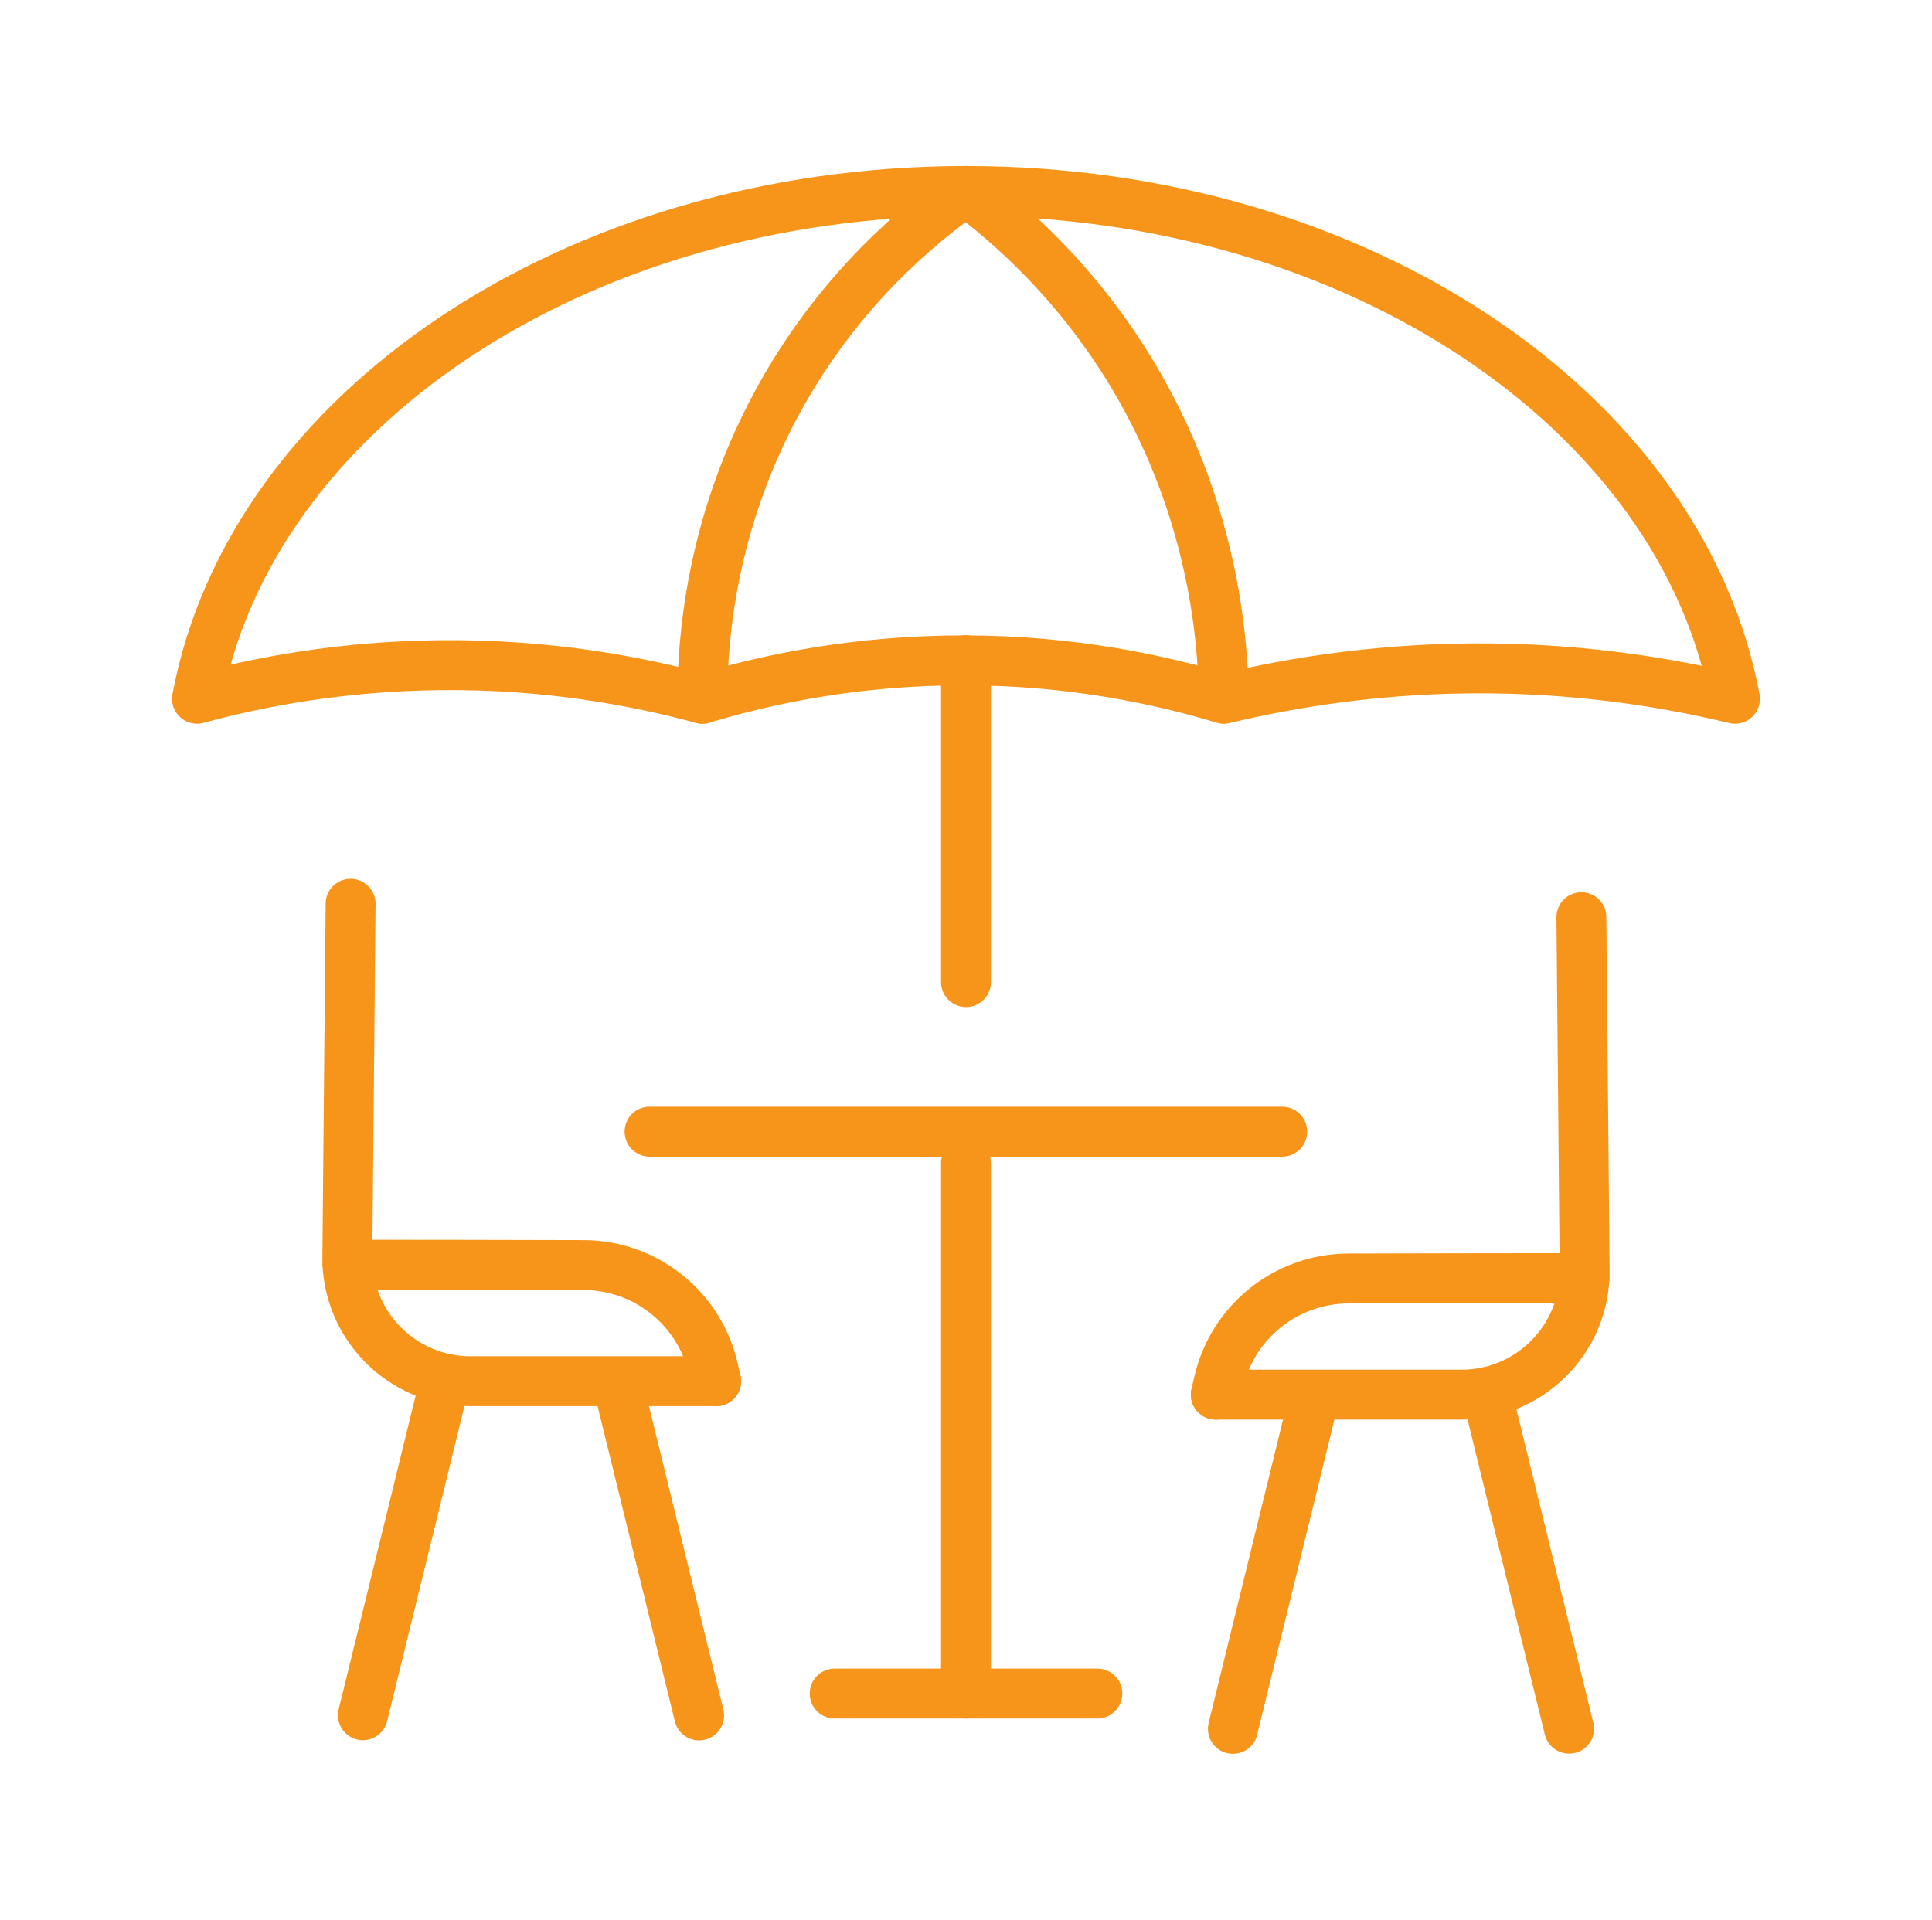 <svg xmlns="http://www.w3.org/2000/svg" id="Layer_162" data-name="Layer 162" viewBox="0 0 100.62 100"><defs><style>      .cls-1 {        fill: none;        stroke: #f7951b;        stroke-linecap: round;        stroke-linejoin: round;        stroke-width: 2.6px;      }    </style></defs><path class="cls-1" d="M50.31,34.39v16.77"></path><path class="cls-1" d="M50.31,60.6v27.62"></path><path class="cls-1" d="M43.47,88.22h13.68"></path><path class="cls-1" d="M33.83,58.95h32.95"></path><g><path class="cls-1" d="M90.36,36.4c-2.79-14.95-19.65-26.45-40.05-26.45S13.05,21.44,10.26,36.4c3.19-.87,7.52-1.7,12.67-1.75,5.61-.06,10.29.84,13.65,1.75,3.24-.98,7.93-2.01,13.64-2,5.65,0,10.3,1.03,13.52,2,3.59-.86,8.37-1.65,14.01-1.58,5.01.06,9.29.78,12.61,1.58Z"></path><path class="cls-1" d="M50.31,9.95c-2.37,1.67-6.4,4.96-9.52,10.45-3.8,6.68-4.21,13-4.21,16"></path><path class="cls-1" d="M50.31,9.95c2.35,1.75,5.82,4.81,8.67,9.56,4.17,6.95,4.71,13.65,4.76,16.88"></path></g><g><path class="cls-1" d="M18.26,47.08l-.17,18.4c-.03,3.56,2.85,6.47,6.41,6.47h12.8"></path><path class="cls-1" d="M18.1,65.88c4.09,0,8.19.01,12.28.02,3.26,0,6.07,2.27,6.78,5.44l.14.61"></path><path class="cls-1" d="M23.2,71.82c-1.43,5.84-2.86,11.69-4.3,17.53"></path><path class="cls-1" d="M32.15,71.98c1.42,5.79,2.84,11.59,4.26,17.38"></path><path class="cls-1" d="M82.36,47.78l.17,18.4c.03,3.56-2.85,6.47-6.41,6.47h-12.8"></path><path class="cls-1" d="M82.52,66.58c-4.09,0-8.19.01-12.28.02-3.26,0-6.07,2.27-6.78,5.44l-.14.61"></path><path class="cls-1" d="M77.42,72.52c1.43,5.84,2.86,11.69,4.3,17.53"></path><path class="cls-1" d="M68.47,72.68c-1.42,5.79-2.84,11.59-4.26,17.38"></path></g></svg>